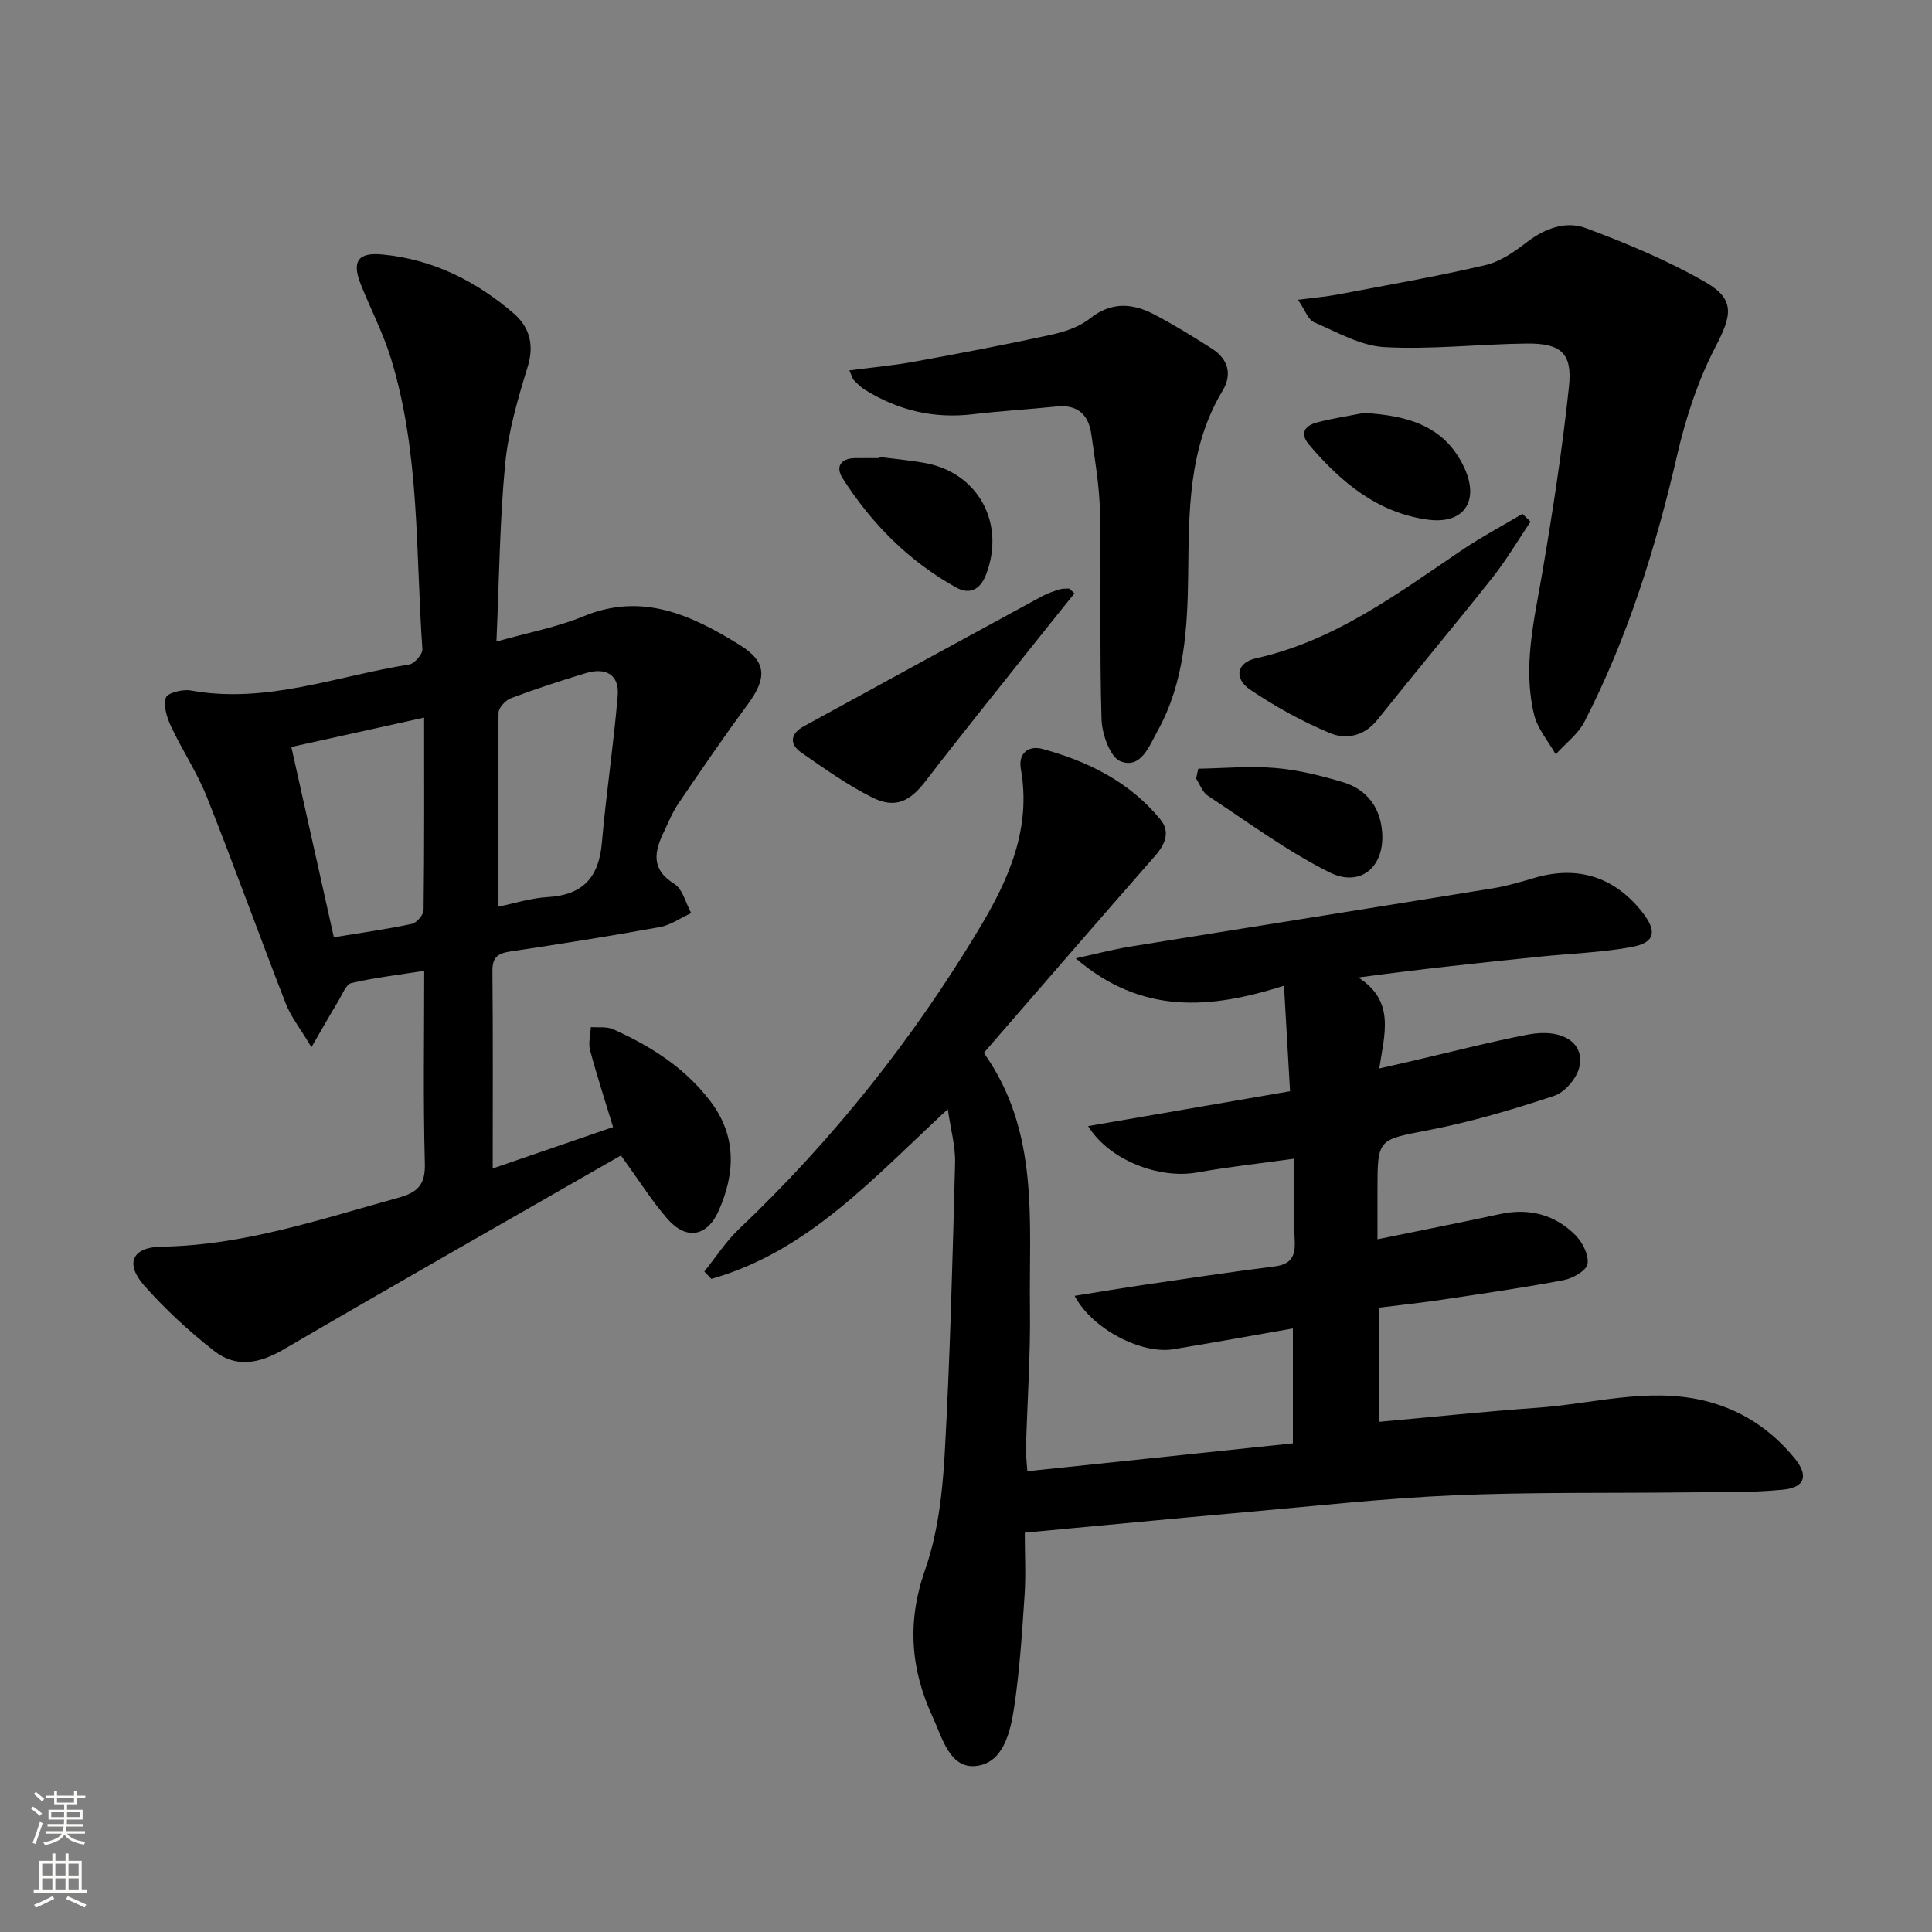 <svg enable-background="new 0 0 400 400" viewBox="0 0 400 400" xmlns="http://www.w3.org/2000/svg"><rect x="0" y="0" width="400" height="400" fill="#808080" stroke="none"/><g fill="#010000"><path d="m212.17 317.32c0 4.49.24 8.78-.05 13.05-.52 7.78-1.01 15.59-2.18 23.29-.77 5.04-2.27 11.47-7.98 11.98-5.37.49-6.89-5.91-8.85-10.14-4.57-9.86-5.36-19.71-1.61-30.39 2.65-7.55 3.62-15.9 4.08-23.96 1.13-20.1 1.63-40.23 2.16-60.36.09-3.47-.91-6.97-1.51-11.15-15.51 14.35-28.97 29.49-48.95 35.14-.49-.51-.97-1.01-1.46-1.52 2.37-2.95 4.45-6.2 7.17-8.79 19.45-18.47 35.98-39.27 49.77-62.24 6.07-10.12 10.79-20.65 8.6-33.01-.57-3.21 1.51-4.96 4.46-4.16 9.46 2.56 18.07 6.84 24.42 14.59 2.1 2.57 1.02 5.14-1.11 7.57-11.83 13.49-23.56 27.07-35.44 40.76 11.62 16.39 9.31 34.88 9.55 52.86.13 9.64-.55 19.28-.82 28.92-.04 1.45.16 2.91.28 4.84 18.48-1.94 36.6-3.84 54.98-5.77 0-7.99 0-15.73 0-23.79-8.45 1.48-16.6 2.97-24.77 4.31-6.52 1.07-16.75-4.1-20.42-11.06 5.17-.82 9.93-1.63 14.71-2.33 8.87-1.3 17.74-2.63 26.64-3.75 3.37-.43 4.37-1.99 4.22-5.27-.26-5.44-.07-10.91-.07-17.05-7.13.99-13.68 1.7-20.16 2.86-7.76 1.39-18.11-2.46-22.55-9.6 13.98-2.41 27.53-4.75 41.81-7.22-.41-7.2-.8-14.06-1.25-21.84-15.21 4.8-29.35 6.12-43.13-5.68 4.44-.97 7.76-1.85 11.13-2.4 25.07-4.06 50.15-8.02 75.22-12.09 2.94-.48 5.82-1.34 8.69-2.18 8.88-2.59 16.48-.21 22.23 7.07 3.21 4.07 2.7 6.4-2.35 7.3-6.18 1.1-12.52 1.31-18.78 1.95-12.22 1.25-24.44 2.54-37.62 4.32 7.67 4.9 5.41 11.67 4.33 18.84 2.62-.6 4.78-1.09 6.93-1.59 7.92-1.83 15.8-3.88 23.78-5.42 7.18-1.39 11.95 1.7 10.68 6.84-.57 2.29-3 5.11-5.2 5.84-8.46 2.8-17.08 5.36-25.82 7.06-10.66 2.08-10.74 1.67-10.74 12.46v10.17c8.88-1.82 17.15-3.44 25.37-5.22 6.02-1.3 11.33.08 15.61 4.36 1.47 1.47 2.81 4.13 2.51 5.96-.23 1.39-3.04 2.99-4.92 3.35-8.31 1.58-16.7 2.78-25.07 4.04-4.25.64-8.53 1.09-13.12 1.66v23.64c11.02-.99 21.86-2.14 32.73-2.91 11.37-.8 22.64-4.2 34.18-1.55 7.77 1.78 14.07 5.91 19.07 12 2.91 3.54 2.19 6.05-2.31 6.5-6.59.66-13.28.49-19.92.57-16.11.19-32.24-.08-48.33.61-14.44.62-28.83 2.23-43.24 3.5-14.91 1.32-29.78 2.76-45.58 4.23z"/><path d="m128.55 239.23c-23.24 13.33-46.63 26.6-69.85 40.17-5.02 2.94-9.85 3.83-14.35.31-5.2-4.07-10.13-8.62-14.5-13.56-4.01-4.53-2.5-7.95 3.56-8.04 17.06-.25 32.95-5.69 49.1-10.14 3.92-1.08 5.57-2.65 5.45-7.07-.36-13.13-.13-26.27-.13-39.9-5.37.84-10.27 1.41-15.05 2.52-1.13.26-1.9 2.35-2.7 3.67-1.64 2.71-3.2 5.48-5.6 9.62-2.38-3.98-4.26-6.32-5.29-8.97-5.54-14.23-10.71-28.6-16.34-42.78-2.01-5.07-5.11-9.7-7.44-14.66-.86-1.83-1.61-4.26-1.06-5.97.32-.98 3.49-1.78 5.16-1.47 15.64 2.84 30.22-3.01 45.2-5.38 1.1-.17 2.81-2.15 2.74-3.18-1.42-20.17-.47-40.62-6.53-60.25-1.61-5.21-4.16-10.12-6.19-15.19-1.93-4.81-.68-6.76 4.43-6.27 10.44.99 19.47 5.51 27.28 12.28 3.1 2.69 4.22 6.35 2.84 10.86-2.02 6.61-4.03 13.38-4.69 20.21-1.14 11.88-1.23 23.85-1.81 36.79 6.71-1.9 12.61-2.99 18.04-5.24 12.2-5.04 22.43-.19 32.3 5.92 5.74 3.55 5.67 6.95 1.61 12.44-4.93 6.67-9.6 13.54-14.27 20.4-1.21 1.77-2.02 3.82-2.96 5.77-2 4.13-2.84 7.79 2.11 10.88 1.74 1.09 2.36 3.98 3.49 6.05-2.17.99-4.25 2.49-6.53 2.9-10.27 1.86-20.59 3.5-30.91 5.04-2.59.39-3.74 1.2-3.71 4.04.13 13.32.06 26.64.06 40.89 8.47-2.91 16.48-5.67 24.92-8.57-1.68-5.54-3.37-10.69-4.76-15.91-.39-1.48.08-3.19.16-4.79 1.54.12 3.26-.15 4.59.44 7.83 3.48 14.95 8.02 20.21 14.98 5.41 7.16 5.1 14.91 1.64 22.66-2.39 5.35-6.72 6.04-10.57 1.64-3.16-3.61-5.72-7.73-9.65-13.14zm-25.46-51.49c3.18-.65 6.73-1.8 10.32-2.01 7.28-.42 10.58-4.08 11.2-11.21.88-10.18 2.43-20.3 3.28-30.49.37-4.43-2.57-5.89-6.59-4.67-5.23 1.58-10.43 3.28-15.53 5.2-1.11.42-2.54 1.97-2.55 3.01-.19 13.28-.13 26.56-.13 40.17zm-15.28-39.17c-9.42 2.08-18.06 3.99-27.49 6.08 2.99 13.4 5.87 26.27 8.8 39.4 6.05-.99 11.12-1.69 16.11-2.76 1.02-.22 2.46-1.86 2.47-2.87.17-13.11.11-26.22.11-39.85z"/><path d="m268.74 62.07c3.44-.45 5.84-.65 8.2-1.09 10.22-1.95 20.49-3.73 30.62-6.1 3.09-.72 6.03-2.8 8.63-4.79 3.73-2.86 8.05-4.39 12.15-2.86 8.48 3.17 16.94 6.69 24.76 11.19 6.27 3.6 5.41 6.97 2.09 13.35-3.6 6.92-6.14 14.61-7.9 22.24-4.43 19.19-10.22 37.86-19.24 55.4-1.33 2.59-3.94 4.53-5.96 6.77-1.53-2.72-3.75-5.26-4.46-8.18-2.43-9.96.04-19.74 1.71-29.58 2.17-12.75 4.14-25.55 5.5-38.4.73-6.9-1.67-8.97-8.78-8.89-9.81.11-19.64 1.27-29.4.74-4.96-.27-9.85-3.11-14.61-5.16-1.21-.51-1.8-2.44-3.31-4.64z"/><path d="m175.85 76.69c4.62-.61 8.99-1 13.28-1.78 9.45-1.72 18.89-3.51 28.27-5.55 2.87-.62 5.98-1.61 8.22-3.39 4.47-3.57 8.86-3.22 13.38-.85 4.11 2.15 8.07 4.6 11.97 7.1 3.32 2.12 4.17 5.32 2.17 8.64-7.14 11.86-6.98 24.98-7.14 38.14-.14 11.13-.76 22.29-6.35 32.36-1.7 3.07-3.42 7.87-7.62 6.28-2.17-.82-3.88-5.64-3.97-8.71-.43-14.25-.05-28.53-.32-42.79-.1-5.43-1.04-10.86-1.8-16.27-.57-4.03-2.86-6.17-7.22-5.71-5.77.6-11.58.93-17.34 1.61-8.1.96-15.5-.83-22.36-5.1-.83-.52-1.55-1.25-2.24-1.97-.31-.33-.41-.85-.93-2.01z"/><path d="m316.88 108.01c-2.62 3.88-5 7.94-7.9 11.6-7.83 9.88-15.93 19.54-23.79 29.4-2.73 3.42-6.49 4.17-9.85 2.76-5.75-2.4-11.31-5.47-16.48-8.96-3.46-2.34-2.82-5.62 1.15-6.51 16.25-3.6 29.19-13.3 42.54-22.33 4.07-2.75 8.43-5.07 12.65-7.58.56.54 1.12 1.08 1.68 1.62z"/><path d="m222.46 122.84c-3.28 4.1-6.58 8.18-9.84 12.29-7.01 8.84-14.11 17.62-20.97 26.57-3.26 4.25-6.31 5.8-11.12 3.38-5.13-2.58-9.89-5.98-14.63-9.27-2.55-1.77-2.24-3.93.5-5.43 16.43-9 32.87-17.98 49.33-26.93 1.16-.63 2.44-1.04 3.7-1.44.6-.19 1.28-.11 1.92-.16.37.33.74.66 1.11.99z"/><path d="m248.09 159.15c5.34-.09 10.72-.59 16.02-.14 4.73.41 9.45 1.58 14.01 2.96 4.2 1.27 7.06 4.33 7.85 8.82 1.41 8.04-3.83 13.28-10.79 9.79-8.81-4.42-16.85-10.39-25.13-15.85-1.1-.73-1.62-2.33-2.41-3.53.16-.67.3-1.36.45-2.05z"/><path d="m182.12 94.62c3.11.4 6.25.67 9.34 1.23 11.08 1.99 16.76 12.51 12.7 23.09-1.26 3.3-3.54 4.18-6.23 2.68-9.78-5.45-17.48-13.2-23.47-22.59-1.54-2.42-.4-4.14 2.63-4.18 1.66-.02 3.33 0 4.99 0 .02-.08.03-.16.04-.23z"/><path d="m282.42 85.49c8.8.56 16.58 2.48 20.71 11.27 3.25 6.92.01 11.84-7.5 10.83-10.44-1.42-18.02-7.77-24.59-15.51-2.09-2.46-.8-4 1.75-4.65 3.17-.82 6.42-1.31 9.63-1.94z"/></g><path d="m6.44 374.46.42-.45c.65.47 1.27.95 1.85 1.44l-.45.49c-.65-.56-1.25-1.06-1.82-1.48m.93 7.33-.63-.26c.55-1.36 1.05-2.8 1.52-4.33.19.1.38.19.59.27-.46 1.29-.95 2.73-1.48 4.32m-.38-10.38.44-.42c.43.34 1.01.82 1.74 1.44l-.49.49c-.53-.51-1.09-1.01-1.69-1.51m2.5.35h1.72v-1.04h.59v1.04h3.52v-1.04h.59v1.04h1.75v.53h-1.75v1.42h-2.03v.97h3.22v2.03h-3.24c0 .35-.01.66-.03.93h3.32v.53h-3.37c-.03.27-.08.58-.15.94h3.96v.53h-3.71c.67.92 1.93 1.48 3.79 1.68-.13.24-.23.44-.29.59-2.13-.38-3.48-1.08-4.04-2.12-.43.97-1.77 1.72-4.03 2.23-.09-.19-.2-.37-.33-.55 2.1-.42 3.37-1.03 3.81-1.83h-3.36v-.53h3.58c.08-.29.13-.61.16-.94h-3.33v-.53h3.39c.02-.27.04-.58.04-.93h-3.23v-2.03h3.25v-.97h-2.07v-1.42h-1.73zm1.12 3.44v1h2.65c.01-.3.02-.44.01-.4v-.25-.35zm1.19-2h3.52v-.91h-3.52zm4.71 2h-2.63v.59c0 .15-.01.28-.01.4h2.64z" fill="#fbfcfa"/><path d="m13.56 383.74h.63v1.52h2.72v6.07h1.13v.6h-11.06v-.6h1.13v-6.07h2.73v-1.52h.63v1.52h2.1v-1.52zm-2.69 8.83.38.56c-1.24.63-2.53 1.25-3.85 1.85-.1-.21-.21-.42-.34-.63 1.36-.55 2.63-1.15 3.81-1.78m-2.13-4.27h2.1v-2.45h-2.1zm0 3.04h2.1v-2.46h-2.1zm2.72-3.04h2.1v-2.45h-2.1zm0 3.04h2.1v-2.46h-2.1zm6.07 3.6c-1.41-.71-2.7-1.3-3.86-1.78l.35-.56c1.45.62 2.75 1.19 3.84 1.72zm-1.25-9.09h-2.1v2.45h2.1zm-2.09 5.49h2.1v-2.46h-2.1z" fill="#fbfcfa"/></svg>